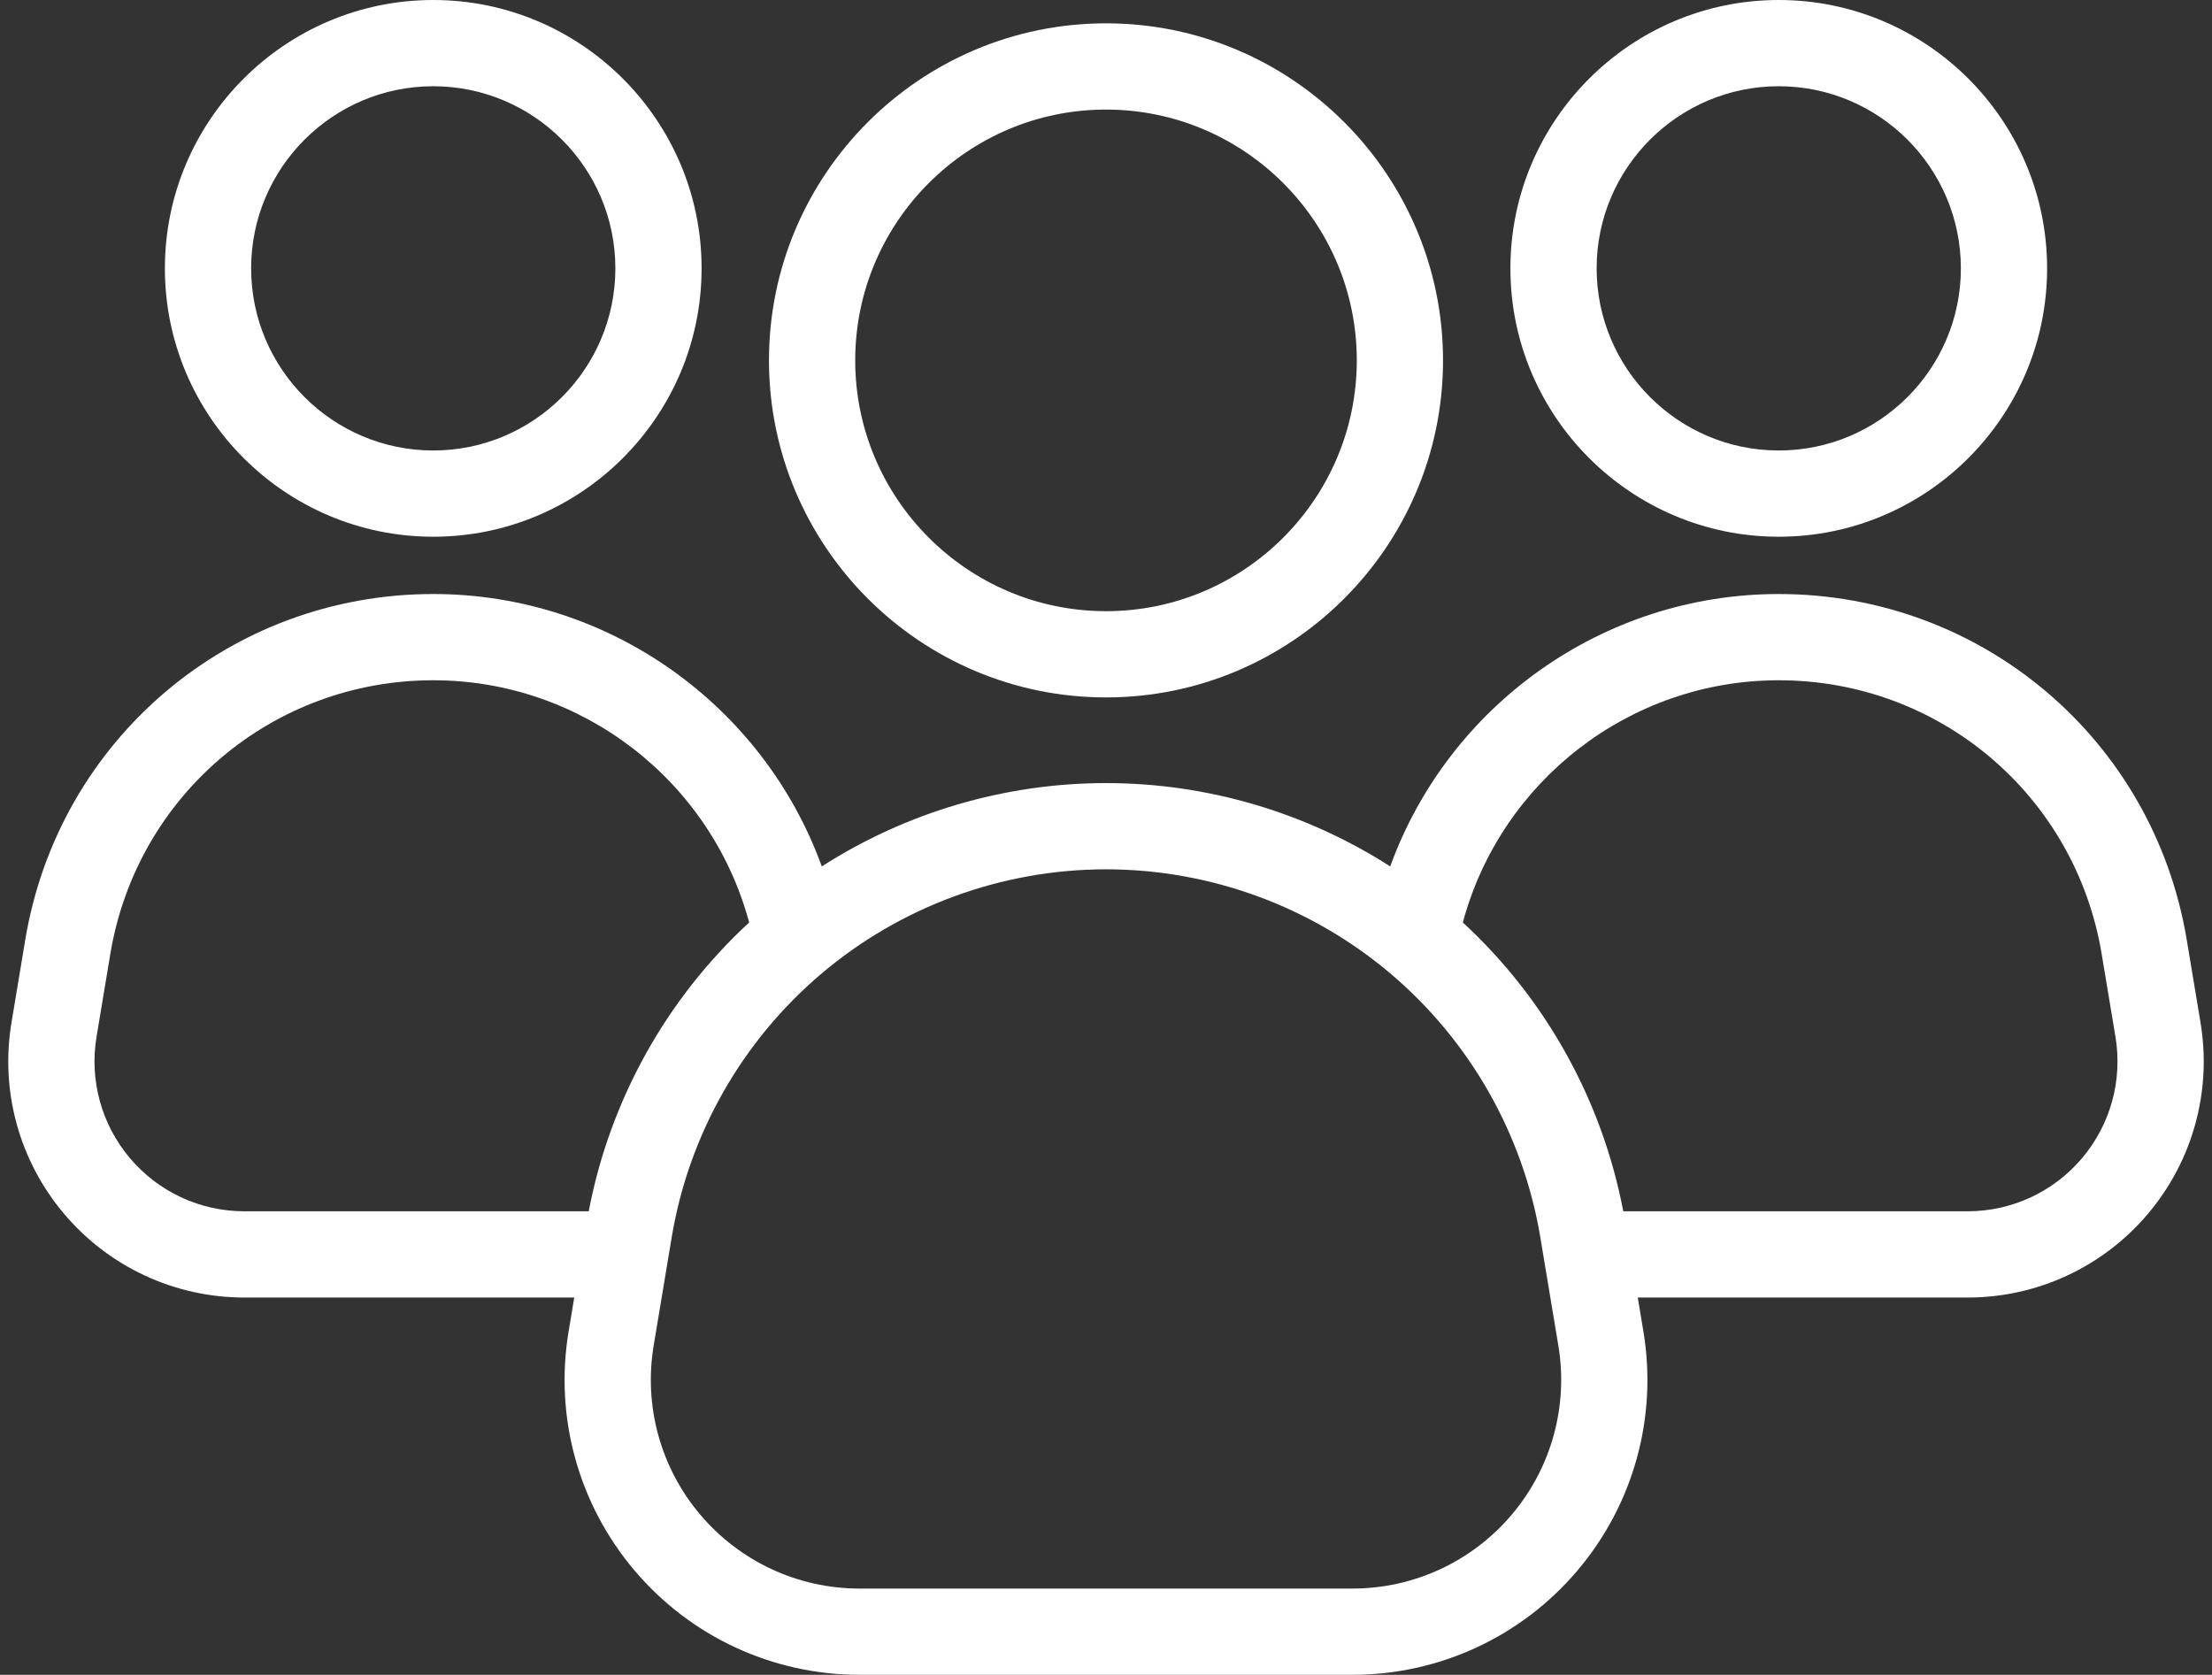<?xml version="1.0" encoding="UTF-8" standalone="no"?><svg xmlns="http://www.w3.org/2000/svg" xmlns:xlink="http://www.w3.org/1999/xlink" fill="#ffffff" height="388.4" preserveAspectRatio="xMidYMid meet" version="1" viewBox="-0.5 61.8 513.0 388.4" width="513" zoomAndPan="magnify"><rect x="-0.5" y="61.8" width="513.0" height="388.4" fill="#333333" stroke="none"/><g id="change1_1"><path d="M99.977,186.271c34.317,0,62.236-27.919,62.236-62.236 c0-34.316-27.919-62.235-62.236-62.235c-34.316,0-62.235,27.919-62.235,62.235 C37.741,158.353,65.66,186.271,99.977,186.271z M99.977,81.8 c23.289,0,42.236,18.946,42.236,42.235s-18.947,42.236-42.236,42.236 s-42.235-18.947-42.235-42.236S76.688,81.8,99.977,81.8z" fill="inherit"/><path d="M412.023,186.271c34.316,0,62.235-27.919,62.235-62.236 c0-34.316-27.919-62.235-62.235-62.235c-34.317,0-62.236,27.919-62.236,62.235 C349.787,158.353,377.706,186.271,412.023,186.271z M412.023,81.8 c23.289,0,42.235,18.946,42.235,42.235s-18.946,42.236-42.235,42.236 s-42.236-18.947-42.236-42.236S388.734,81.8,412.023,81.8z" fill="inherit"/><path d="M509.838,298.946l-3.2-19.224c-7.733-46.45-47.524-80.165-94.615-80.165 c-40.775,0-76.543,25.813-90.111,63.167C302.338,250.182,279.446,243.403,256,243.403 s-46.338,6.779-65.911,19.321c-13.568-37.354-49.338-63.167-90.112-63.167 c-47.09,0-86.881,33.715-94.614,80.165l-3.2,19.225 c-2.648,15.909,1.812,32.092,12.239,44.397S40.059,362.708,56.188,362.708h76.488 l-1.305,7.839c-3.309,19.875,2.264,40.091,15.288,55.464 c13.025,15.373,32.052,24.189,52.201,24.189h114.281 c20.149,0,39.176-8.816,52.201-24.189c13.024-15.373,18.597-35.589,15.288-55.464 l-1.305-7.839H455.812c16.129,0,31.359-7.058,41.786-19.363 S512.486,314.856,509.838,298.946z M29.66,330.415 c-6.619-7.812-9.451-18.084-7.77-28.184l3.2-19.224 c6.121-36.766,37.615-63.45,74.887-63.45c34.473,0,64.428,23.312,73.267,56.17 c-19.23,17.729-32.312,41.25-37.206,66.98H56.188 C45.948,342.708,36.279,338.228,29.66,330.415z M350.082,413.081 c-9.218,10.88-22.682,17.119-36.941,17.119h-114.281 c-14.26,0-27.724-6.239-36.941-17.119c-9.218-10.878-13.161-25.185-10.819-39.249 l4.176-25.084c3.965-23.818,16.294-45.531,34.716-61.14 c18.422-15.609,41.864-24.205,66.01-24.205s47.588,8.596,66.01,24.205 c18.422,15.608,30.751,37.321,34.716,61.14l4.176,25.084 C363.243,387.896,359.3,402.203,350.082,413.081z M482.34,330.415 c-6.619,7.812-16.288,12.293-26.527,12.293l-79.851-0.003 c-4.894-25.729-17.976-49.249-37.206-66.977 c8.838-32.859,38.794-56.17,73.268-56.17c37.271,0,68.765,26.685,74.886,63.45 l3.2,19.223C491.791,312.331,488.959,322.604,482.34,330.415z" fill="inherit"/><path d="M256,223.535c43.099,0,78.162-35.063,78.162-78.163 c0-43.099-35.063-78.162-78.162-78.162s-78.162,35.063-78.162,78.162 C177.838,188.472,212.901,223.535,256,223.535z M256,87.21 c32.07,0,58.162,26.092,58.162,58.162c0,32.071-26.092,58.163-58.162,58.163 s-58.162-26.092-58.162-58.163C197.838,113.302,223.93,87.21,256,87.21z" fill="inherit"/></g></svg>